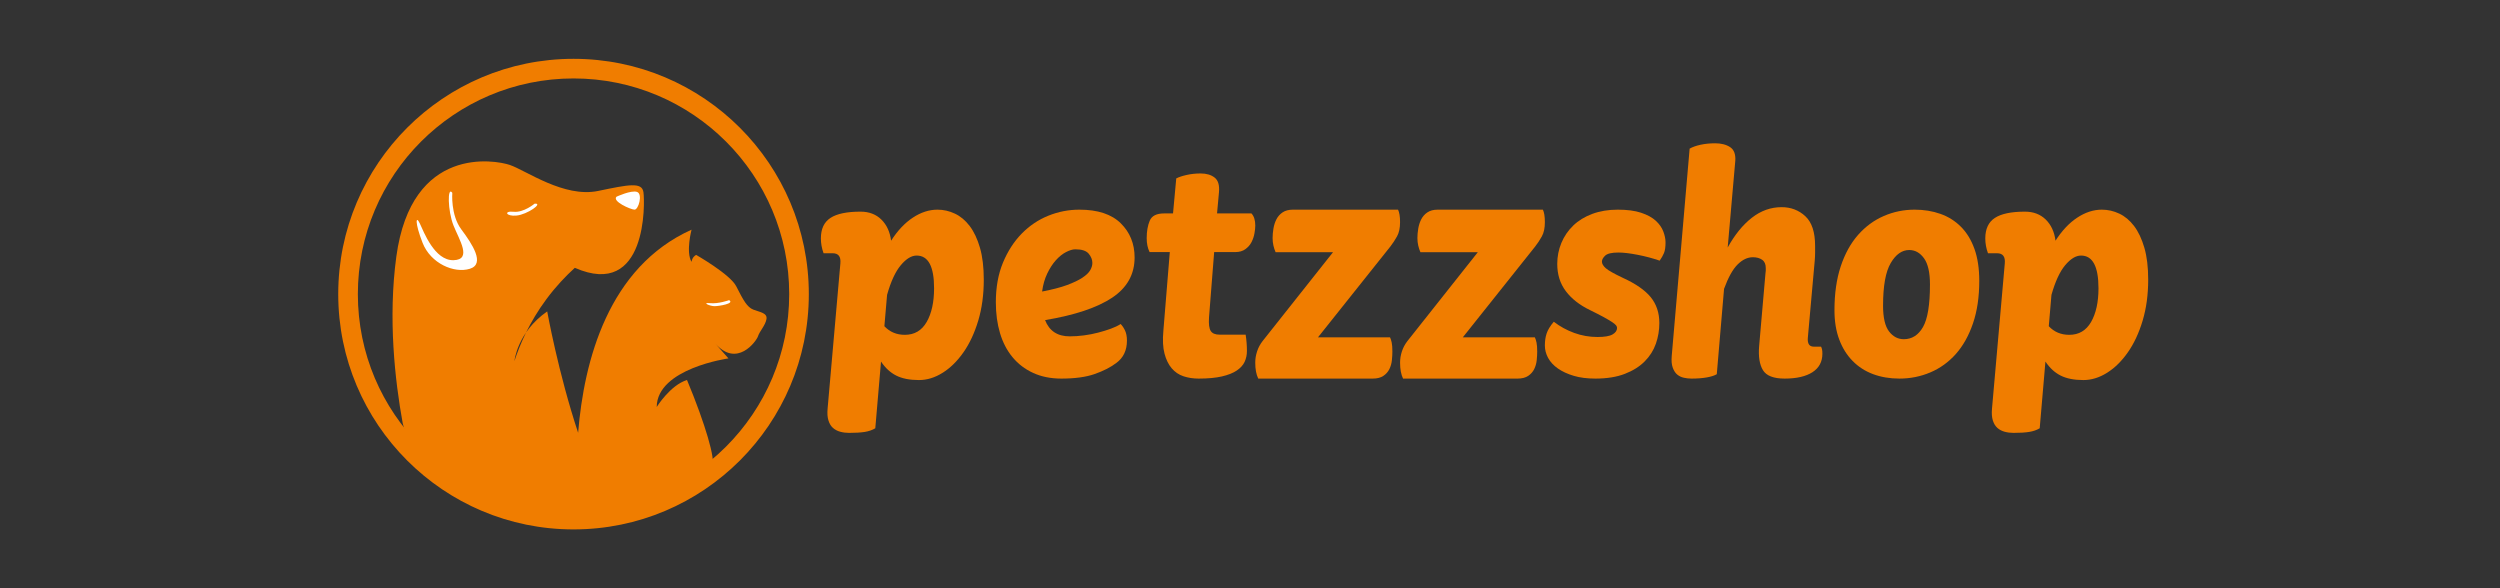 <svg width="170" height="40" viewBox="0 0 170 40" fill="none" xmlns="http://www.w3.org/2000/svg">
<rect x="0" y="0" width="170" height="40" fill="#333333" stroke="none"/>
<path fill-rule="evenodd" clip-rule="evenodd" d="M58.517 14.392C59.096 14.392 59.568 14.572 59.933 14.93C60.298 15.29 60.518 15.769 60.595 16.367C61.036 15.679 61.531 15.155 62.079 14.796C62.627 14.436 63.183 14.257 63.746 14.257C64.157 14.257 64.553 14.347 64.933 14.527C65.314 14.706 65.649 14.987 65.939 15.369C66.228 15.75 66.46 16.24 66.635 16.839C66.81 17.438 66.897 18.164 66.897 19.017C66.897 20.035 66.772 20.964 66.521 21.802C66.269 22.641 65.935 23.359 65.516 23.957C65.097 24.556 64.625 25.021 64.1 25.349C63.575 25.679 63.038 25.844 62.49 25.844C61.865 25.844 61.352 25.743 60.948 25.541C60.545 25.338 60.198 25.021 59.909 24.586L59.52 29.122C59.323 29.241 59.086 29.324 58.813 29.369C58.538 29.414 58.181 29.436 57.739 29.436C57.526 29.436 57.324 29.41 57.134 29.358C56.943 29.305 56.78 29.22 56.643 29.099C56.506 28.98 56.403 28.811 56.335 28.594C56.266 28.377 56.246 28.104 56.278 27.775L57.145 17.917C57.191 17.453 57.016 17.221 56.62 17.221H56.003C55.882 16.892 55.82 16.554 55.82 16.211C55.82 15.567 56.037 15.103 56.471 14.819C56.907 14.534 57.588 14.392 58.517 14.392ZM62.331 17.378C61.98 17.378 61.623 17.596 61.257 18.029C60.891 18.463 60.579 19.137 60.321 20.05L60.138 22.183C60.503 22.573 60.967 22.768 61.531 22.768C62.185 22.768 62.68 22.476 63.015 21.892C63.35 21.308 63.517 20.545 63.517 19.602C63.518 18.12 63.122 17.378 62.331 17.378Z" fill="#F07D00"/>
<path fill-rule="evenodd" clip-rule="evenodd" d="M77.153 17.505C77.153 18.653 76.643 19.567 75.625 20.244C74.607 20.921 73.087 21.43 71.065 21.768C71.352 22.505 71.91 22.872 72.74 22.872C73.057 22.872 73.381 22.85 73.713 22.806C74.045 22.762 74.365 22.7 74.675 22.618C74.984 22.538 75.27 22.449 75.535 22.353C75.799 22.257 76.022 22.151 76.203 22.032C76.308 22.136 76.407 22.279 76.497 22.463C76.587 22.648 76.632 22.88 76.632 23.159C76.632 23.822 76.391 24.33 75.908 24.683C75.516 24.978 75.026 25.228 74.437 25.434C73.849 25.641 73.094 25.744 72.174 25.744C71.45 25.744 70.809 25.615 70.251 25.357C69.693 25.1 69.225 24.743 68.849 24.285C68.472 23.83 68.188 23.284 68 22.651C67.811 22.018 67.717 21.318 67.717 20.552C67.717 19.536 67.879 18.638 68.203 17.857C68.527 17.077 68.954 16.418 69.482 15.88C70.01 15.343 70.614 14.938 71.292 14.666C71.971 14.393 72.672 14.257 73.396 14.257C74.648 14.257 75.587 14.566 76.213 15.185C76.84 15.804 77.153 16.578 77.153 17.505ZM73.125 16.953C72.944 16.953 72.733 17.016 72.491 17.141C72.25 17.266 72.02 17.45 71.801 17.693C71.583 17.936 71.386 18.238 71.213 18.599C71.04 18.959 70.923 19.368 70.863 19.824C71.557 19.692 72.122 19.545 72.56 19.383C72.997 19.221 73.344 19.055 73.601 18.885C73.858 18.716 74.035 18.547 74.133 18.377C74.231 18.208 74.281 18.043 74.281 17.881C74.281 17.66 74.197 17.45 74.031 17.251C73.864 17.052 73.562 16.953 73.125 16.953Z" fill="#F07D00"/>
<path fill-rule="evenodd" clip-rule="evenodd" d="M82.563 17.141L82.213 21.589C82.183 22.038 82.224 22.345 82.333 22.51C82.442 22.675 82.642 22.757 82.934 22.757H84.704C84.733 22.937 84.755 23.124 84.769 23.318C84.784 23.513 84.791 23.693 84.791 23.857C84.791 24.127 84.74 24.374 84.638 24.598C84.536 24.823 84.357 25.022 84.103 25.194C83.848 25.366 83.509 25.5 83.087 25.598C82.664 25.695 82.14 25.744 81.513 25.744C81.135 25.744 80.789 25.691 80.476 25.586C80.163 25.482 79.897 25.302 79.678 25.047C79.46 24.793 79.296 24.46 79.187 24.048C79.078 23.636 79.052 23.115 79.11 22.487L79.547 17.141H78.171C78.04 16.872 77.975 16.557 77.975 16.197C77.975 15.733 78.043 15.336 78.182 15.007C78.321 14.678 78.644 14.513 79.154 14.513H79.766L79.985 12.132C80.16 12.042 80.396 11.963 80.695 11.896C80.993 11.829 81.31 11.795 81.645 11.795C82.038 11.795 82.355 11.889 82.595 12.076C82.836 12.263 82.934 12.596 82.89 13.076L82.759 14.513H85.097C85.272 14.693 85.359 14.97 85.359 15.344C85.359 15.479 85.341 15.652 85.305 15.861C85.268 16.071 85.202 16.269 85.108 16.456C85.013 16.643 84.875 16.804 84.693 16.938C84.511 17.073 84.281 17.141 84.005 17.141H82.563Z" fill="#F07D00"/>
<path fill-rule="evenodd" clip-rule="evenodd" d="M85.357 24.663C85.357 24.403 85.399 24.147 85.482 23.894C85.565 23.641 85.69 23.408 85.856 23.193L90.644 17.151H86.741C86.68 17.013 86.632 16.864 86.594 16.703C86.556 16.542 86.537 16.369 86.537 16.186C86.537 15.987 86.556 15.773 86.594 15.543C86.632 15.313 86.699 15.103 86.798 14.911C86.896 14.72 87.036 14.563 87.217 14.441C87.399 14.318 87.633 14.257 87.921 14.257H95.067C95.158 14.441 95.204 14.724 95.204 15.107C95.204 15.505 95.135 15.827 94.999 16.072C94.863 16.317 94.712 16.547 94.546 16.761L89.622 22.94H94.523C94.568 23.032 94.606 23.151 94.637 23.297C94.667 23.442 94.682 23.645 94.682 23.905C94.682 24.089 94.671 24.288 94.648 24.503C94.625 24.718 94.568 24.916 94.478 25.1C94.387 25.284 94.251 25.437 94.069 25.56C93.887 25.683 93.645 25.744 93.343 25.744H85.561C85.425 25.467 85.357 25.108 85.357 24.663Z" fill="#F07D00"/>
<path fill-rule="evenodd" clip-rule="evenodd" d="M95.205 24.663C95.205 24.403 95.246 24.147 95.33 23.894C95.413 23.641 95.538 23.408 95.704 23.193L100.491 17.151H96.589C96.528 17.013 96.479 16.864 96.441 16.703C96.403 16.542 96.384 16.369 96.384 16.186C96.384 15.987 96.403 15.773 96.441 15.543C96.479 15.313 96.547 15.103 96.645 14.911C96.743 14.72 96.883 14.563 97.064 14.441C97.246 14.318 97.481 14.257 97.768 14.257H104.916C105.006 14.441 105.051 14.724 105.051 15.107C105.051 15.505 104.983 15.827 104.847 16.072C104.711 16.317 104.56 16.547 104.393 16.761L99.47 22.94H104.371C104.416 23.032 104.453 23.151 104.484 23.297C104.514 23.442 104.53 23.645 104.53 23.905C104.53 24.089 104.518 24.288 104.496 24.503C104.473 24.718 104.416 24.916 104.325 25.1C104.234 25.284 104.098 25.437 103.916 25.56C103.735 25.683 103.493 25.744 103.19 25.744H95.408C95.273 25.467 95.205 25.108 95.205 24.663Z" fill="#F07D00"/>
<path fill-rule="evenodd" clip-rule="evenodd" d="M110.007 14.257C110.645 14.257 111.176 14.327 111.596 14.467C112.017 14.607 112.348 14.787 112.59 15.008C112.831 15.229 113.003 15.472 113.104 15.737C113.205 16.002 113.256 16.253 113.256 16.488C113.256 16.797 113.221 17.037 113.151 17.206C113.08 17.376 112.983 17.548 112.858 17.725C112.391 17.563 111.891 17.43 111.362 17.327C110.833 17.224 110.396 17.172 110.053 17.172C109.601 17.172 109.301 17.242 109.153 17.382C109.005 17.522 108.931 17.659 108.931 17.791C108.931 17.938 109.021 18.089 109.2 18.244C109.379 18.399 109.765 18.616 110.357 18.895C111.23 19.294 111.861 19.732 112.251 20.21C112.64 20.689 112.835 21.274 112.835 21.966C112.835 22.452 112.757 22.92 112.601 23.369C112.445 23.818 112.192 24.22 111.841 24.573C111.491 24.927 111.038 25.21 110.486 25.423C109.933 25.637 109.267 25.744 108.487 25.744C107.926 25.744 107.435 25.682 107.015 25.556C106.594 25.431 106.235 25.265 105.939 25.059C105.643 24.852 105.421 24.613 105.273 24.341C105.125 24.068 105.051 23.785 105.051 23.491C105.051 23.196 105.089 22.927 105.168 22.684C105.246 22.441 105.409 22.172 105.658 21.878C106.079 22.202 106.543 22.456 107.05 22.64C107.556 22.824 108.082 22.916 108.627 22.916C109.11 22.916 109.453 22.858 109.656 22.74C109.858 22.622 109.96 22.475 109.96 22.298C109.96 22.239 109.937 22.18 109.89 22.121C109.843 22.062 109.753 21.988 109.621 21.9C109.489 21.812 109.302 21.701 109.06 21.568C108.818 21.436 108.503 21.274 108.113 21.083C107.412 20.744 106.867 20.317 106.477 19.801C106.088 19.286 105.893 18.667 105.893 17.945C105.893 17.445 105.987 16.97 106.173 16.521C106.36 16.071 106.629 15.678 106.979 15.339C107.33 15 107.762 14.735 108.277 14.544C108.792 14.353 109.368 14.257 110.007 14.257Z" fill="#F07D00"/>
<path fill-rule="evenodd" clip-rule="evenodd" d="M116.627 9.744C117.047 9.744 117.388 9.832 117.651 10.007C117.914 10.182 118.03 10.491 118 10.933L117.483 16.83C117.963 15.961 118.511 15.287 119.127 14.807C119.742 14.327 120.417 14.087 121.153 14.087C121.783 14.087 122.32 14.293 122.763 14.704C123.205 15.116 123.427 15.786 123.427 16.716V17.184C123.427 17.344 123.419 17.516 123.404 17.698L122.932 22.978C122.901 23.375 123.036 23.572 123.337 23.572H123.832C123.862 23.634 123.885 23.698 123.9 23.767C123.915 23.835 123.922 23.931 123.922 24.053C123.922 24.601 123.697 25.02 123.247 25.31C122.797 25.599 122.167 25.744 121.356 25.744C120.605 25.744 120.114 25.553 119.881 25.172C119.648 24.792 119.562 24.243 119.622 23.527L120.05 18.612C120.064 18.536 120.072 18.468 120.072 18.406C120.072 18.346 120.072 18.285 120.072 18.223C120.072 17.964 119.989 17.778 119.825 17.664C119.659 17.549 119.449 17.492 119.194 17.492C118.834 17.492 118.488 17.656 118.158 17.983C117.828 18.311 117.52 18.863 117.236 19.64L116.741 25.446C116.59 25.537 116.365 25.61 116.065 25.664C115.764 25.717 115.42 25.744 115.029 25.744C114.849 25.744 114.673 25.725 114.5 25.686C114.328 25.649 114.178 25.576 114.05 25.469C113.922 25.363 113.822 25.206 113.747 25.001C113.671 24.795 113.649 24.524 113.679 24.189L114.895 10.109C115.076 10.003 115.32 9.915 115.627 9.846C115.932 9.778 116.267 9.744 116.627 9.744Z" fill="#F07D00"/>
<path fill-rule="evenodd" clip-rule="evenodd" d="M124.744 21.096C124.744 19.96 124.886 18.964 125.171 18.108C125.456 17.253 125.849 16.541 126.35 15.972C126.851 15.404 127.433 14.976 128.095 14.689C128.758 14.401 129.459 14.257 130.199 14.257C130.83 14.257 131.416 14.353 131.955 14.545C132.494 14.737 132.961 15.032 133.353 15.43C133.747 15.828 134.051 16.33 134.266 16.935C134.482 17.54 134.59 18.263 134.59 19.104C134.59 20.196 134.447 21.159 134.162 21.992C133.877 22.826 133.488 23.52 132.996 24.073C132.502 24.626 131.924 25.044 131.262 25.324C130.6 25.604 129.899 25.744 129.159 25.744C128.512 25.744 127.918 25.644 127.38 25.445C126.84 25.246 126.374 24.947 125.982 24.548C125.588 24.15 125.284 23.663 125.069 23.088C124.852 22.513 124.744 21.849 124.744 21.096ZM128.048 20.786C128.048 21.598 128.183 22.181 128.453 22.535C128.723 22.889 129.058 23.066 129.459 23.066C130.013 23.066 130.449 22.789 130.765 22.236C131.081 21.683 131.238 20.72 131.238 19.348C131.238 18.536 131.104 17.942 130.834 17.566C130.564 17.189 130.229 17.001 129.829 17.001C129.336 17.001 128.916 17.297 128.57 17.887C128.222 18.477 128.048 19.444 128.048 20.786Z" fill="#F07D00"/>
<path fill-rule="evenodd" clip-rule="evenodd" d="M137.696 14.392C138.274 14.392 138.746 14.572 139.112 14.93C139.477 15.29 139.698 15.769 139.774 16.367C140.215 15.679 140.71 15.155 141.258 14.796C141.806 14.436 142.362 14.257 142.925 14.257C143.336 14.257 143.732 14.347 144.113 14.527C144.493 14.706 144.828 14.987 145.118 15.369C145.407 15.75 145.639 16.24 145.814 16.839C145.99 17.438 146.077 18.164 146.077 19.017C146.077 20.035 145.951 20.964 145.7 21.802C145.449 22.641 145.114 23.359 144.695 23.957C144.276 24.556 143.805 25.021 143.28 25.349C142.755 25.679 142.217 25.844 141.67 25.844C141.045 25.844 140.531 25.743 140.128 25.541C139.725 25.338 139.378 25.021 139.089 24.586L138.7 29.122C138.503 29.241 138.267 29.324 137.992 29.369C137.719 29.414 137.36 29.436 136.919 29.436C136.706 29.436 136.504 29.41 136.314 29.358C136.123 29.305 135.959 29.22 135.823 29.099C135.686 28.98 135.583 28.811 135.514 28.594C135.446 28.377 135.426 28.104 135.457 27.775L136.325 17.917C136.371 17.453 136.195 17.221 135.799 17.221H135.183C135.061 16.892 135 16.554 135 16.211C135 15.567 135.217 15.103 135.651 14.819C136.086 14.534 136.767 14.392 137.696 14.392ZM141.51 17.378C141.159 17.378 140.802 17.596 140.436 18.029C140.07 18.463 139.758 19.137 139.499 20.05L139.317 22.183C139.683 22.573 140.147 22.768 140.71 22.768C141.365 22.768 141.859 22.476 142.195 21.892C142.529 21.308 142.697 20.545 142.697 19.602C142.697 18.12 142.301 17.378 141.51 17.378Z" fill="#F07D00"/>
<path fill-rule="evenodd" clip-rule="evenodd" d="M39 5.334C30.9 5.334 24.334 11.9 24.334 20C24.334 28.1 30.9 34.666 39 34.666C47.1 34.666 53.666 28.1 53.666 20C53.666 11.9 47.1 5.334 39 5.334ZM23 20C23 11.164 30.164 4 39 4C47.836 4 55 11.164 55 20C55 28.836 47.836 36 39 36C30.164 36 23 28.836 23 20Z" fill="#F07D00"/>
<path fill-rule="evenodd" clip-rule="evenodd" d="M27.387 28.795C26.85 25.847 26.383 21.633 26.95 17.451C27.982 9.834 33.686 10.885 34.664 11.215C35.763 11.585 38.349 13.469 40.678 12.983C42.752 12.552 43.65 12.366 43.754 13.066C43.857 13.765 44.022 20.373 39.088 18.212C38.482 18.762 37.809 19.463 37.158 20.34C36.001 21.898 35.353 23.417 34.98 24.552C34.98 24.552 35.166 22.597 37.21 21.176C37.21 21.176 37.96 25.352 39.313 29.43C39.708 24.532 41.366 18.163 47.026 15.618C47.026 15.618 46.623 17.132 47.026 17.81C47.026 17.81 47.041 17.501 47.336 17.332C47.336 17.332 49.649 18.651 50.061 19.463C50.563 20.451 50.804 20.883 51.222 21.053C51.64 21.222 52.198 21.269 52.12 21.701C52.043 22.133 51.656 22.519 51.547 22.859C51.438 23.199 50.107 25.051 48.621 23.338L49.534 24.372C49.534 24.372 44.672 25.052 44.657 27.676C44.657 27.676 45.57 26.194 46.716 25.839C47.992 28.901 48.663 31.279 48.432 31.658C48.254 31.951 47.998 32.321 47.998 32.321C47.998 32.321 47.884 32.486 47.778 32.63C47.584 32.895 46.673 33.772 45.407 34.26C39.406 36.569 34.562 35.169 34.562 35.169C32.969 34.708 30.417 33.977 28.71 31.633C27.94 30.575 27.574 29.522 27.387 28.795Z" fill="#F07D00"/>
<path fill-rule="evenodd" clip-rule="evenodd" d="M30.757 13.113C30.412 12.619 30.444 14.34 30.836 15.328C31.228 16.316 32.121 17.663 30.836 17.693C29.55 17.723 28.813 15.762 28.547 15.193C28.28 14.624 28.186 15.104 28.735 16.511C29.284 17.918 30.884 18.607 31.949 18.277C33.016 17.948 32.106 16.586 31.369 15.598C30.632 14.61 30.757 13.113 30.757 13.113Z" fill="white"/>
<path fill-rule="evenodd" clip-rule="evenodd" d="M36.354 13.848C36.354 13.848 35.61 14.474 34.924 14.4C34.238 14.327 34.398 14.731 35.128 14.658C35.858 14.585 36.981 13.8 36.354 13.848Z" fill="white"/>
<path fill-rule="evenodd" clip-rule="evenodd" d="M43.322 13.052C42.924 12.91 41.923 13.376 41.923 13.376C41.608 13.687 42.87 14.244 43.144 14.256C43.418 14.27 43.72 13.195 43.322 13.052Z" fill="white"/>
<path fill-rule="evenodd" clip-rule="evenodd" d="M49.578 20.41C49.578 20.41 48.865 20.672 48.277 20.615C47.688 20.558 48.277 20.82 48.586 20.82C48.896 20.821 49.98 20.639 49.578 20.41Z" fill="white"/>
</svg>
